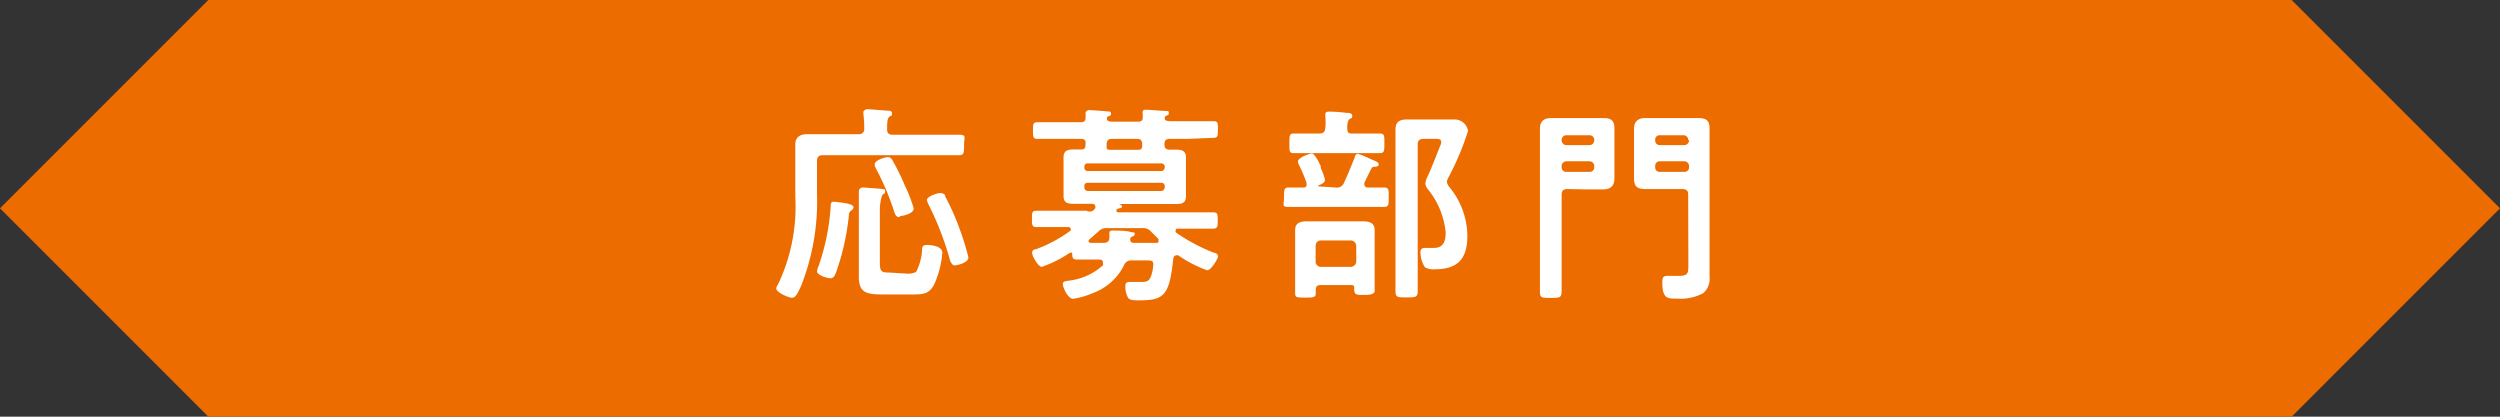 <svg xmlns="http://www.w3.org/2000/svg" viewBox="0 0 144 24"><rect x="0" y="0" width="144" height="24" fill="#333333" stroke="none"/><polygon points="132 24 144 12 132 0 12 0 0 12 12 24 132 24" fill="#ed6c00"/><path d="M51.4 7.76h3.84c.45 0 .29.15.29.59s0 .59-.29.59H47.39c-.23 0-.33.1-.33.34v1.93a13.2 13.2 0 01-.91 5.24c-.25.57-.36.7-.54.7s-.9-.3-.9-.54a.62.62 0 01.1-.22 10.41 10.41 0 001-5.05V9.4 8.3c0-.37.25-.57.67-.57H49.45a.29.29 0 00.33-.33 6 6 0 00-.05-.84v-.12c0-.04.11-.15.23-.15s.91.07 1.1.08.32 0 .32.17-.06.11-.15.18-.14.26-.13.68c-.02.26.09.36.3.36zm-2.51 4c.09 0 .27.06.27.19a.25.25 0 01-.14.18c-.12.1-.12.17-.13.33a14 14 0 01-.74 3.25c-.06.14-.13.32-.31.32s-.78-.17-.78-.41a1.07 1.07 0 01.1-.32 13.05 13.05 0 00.69-3.44c0-.11 0-.24.18-.24a7.65 7.65 0 01.86.12zm3.34 4a1 1 0 00.54-.1 3.23 3.23 0 00.34-1.2c0-.24 0-.35.31-.35s.86.1.86.45a5.64 5.64 0 01-.42 1.71c-.31.72-.74.69-1.42.69h-1.58c-.93 0-1.39-.09-1.39-1v-3.62-1.24-.12c0-.04.08-.18.2-.18s.9.06 1.09.08.22 0 .22.15-.07.12-.13.17-.17.47-.17.85v3.08c0 .5.08.57.56.57zm-.41-3.25c-.2 0-.26-.15-.32-.33a14.76 14.76 0 00-1.06-2.5.47.47 0 01-.06-.21c0-.24.59-.42.78-.42a.3.3 0 01.24.17 13.4 13.4 0 01.7 1.42 9 9 0 01.53 1.36c0 .34-.71.45-.81.45zm2.62-1.2a13.92 13.92 0 01.84 1.89 14.15 14.15 0 01.5 1.63c0 .32-.69.46-.8.46s-.23-.18-.27-.34a17.56 17.56 0 00-1.21-3.14 1 1 0 01-.11-.29c0-.21.6-.4.76-.4a.33.33 0 01.29.13zM63.53 15.11c0-.12-.11-.16-.21-.16h-1.29c-.22 0-.26-.09-.27-.28s0-.11-.08-.11h-.06a6.76 6.76 0 01-1.61.81c-.21 0-.56-.61-.56-.81s.19-.19.29-.23a8 8 0 001.93-1.05.12.12 0 000-.1.11.11 0 00-.12-.1h-1.83c-.28 0-.28-.11-.28-.48s0-.46.29-.46h2.86a.36.36 0 00.41-.04l.09-.11a.16.16 0 000-.09c0-.12-.09-.15-.18-.16h-1.08c-.33 0-.57-.06-.57-.45V9.68v-.61c0-.39.23-.46.56-.46h.47c.24 0 .23-.17.24-.36S62.45 8 62.25 8h-2.48c-.27 0-.27-.11-.27-.48s0-.48.27-.48h2.5c.18 0 .26-.08.26-.27v-.29c0-.03.09-.14.19-.14s.79.05 1 .07.27 0 .27.13 0 .09-.12.15-.07 0-.11.09a.56.56 0 000 .07c0 .13.13.14.25.16h1.55c.19 0 .28-.09.26-.28a1.09 1.09 0 000-.18.28.28 0 010-.1c0-.12.1-.13.19-.13s.88.06 1.1.07.21 0 .21.14-.07.09-.13.13a.22.22 0 00-.1.09v.07c0 .13.14.14.25.16h2.54c.29 0 .27.11.27.48s0 .48-.27.48l-1.5.06h-1c-.22 0-.31.09-.31.32s.12.31.34.3h.33c.32 0 .57.06.57.44v2.25c0 .37-.22.44-.55.44h-3.31s.18.06.18.14-.1.11-.17.11a.31.31 0 00-.15.08.11.11 0 000 .06c0 .06 0 .07.11.09H69.86c.28 0 .28.1.28.46s0 .48-.28.48h-2c-.06 0-.14 0-.14.1a.16.16 0 000 .11 10.2 10.2 0 002.21 1.18c.1 0 .23.09.23.21s-.4.8-.63.8a7.31 7.31 0 01-1.66-.86.19.19 0 00-.12 0c-.11 0-.15.1-.17.18-.22 2.17-.55 2.41-2 2.41-.24 0-.52 0-.61-.16a1.32 1.32 0 01-.15-.58c0-.19 0-.32.25-.32h.6c.35 0 .53 0 .65-.4a2.18 2.18 0 00.11-.62c0-.23-.13-.22-.52-.22h-.72a.43.43 0 00-.45.29 3.28 3.28 0 01-1.84 1.61 4.35 4.35 0 01-1.09.31c-.31 0-.59-.67-.59-.84s.16-.18.32-.2a3.54 3.54 0 002-.9s-.01-.11-.01-.16zm3.56-5.52a.2.2 0 00-.19-.18h-4.25a.18.18 0 00-.19.18v.06a.18.18 0 00.19.2h4.25c.1 0 .17-.08.19-.2zm-4.44.94a.17.17 0 00-.19.19v.08c0 .12.07.18.19.2h4.25a.22.22 0 00.19-.2v-.08c0-.12-.09-.19-.19-.19zm4.08 3.33v-.09l-.42-.42a.6.6 0 00-.53-.21h-2a.64.64 0 00-.53.21l-.49.43a.13.13 0 00-.06.11s0 .09.13.1h.73c.2 0 .34-.07.34-.31v-.23c0-.09 0-.17.18-.17s.76 0 1 .07.28 0 .28.12-.08.13-.16.16a.17.17 0 00-.1.17c0 .17.12.19.26.19h1.3c0 .01.07.01.07-.13zM64.06 8c-.22 0-.31.08-.32.31a.53.53 0 010 .12c0 .12 0 .19.16.2h1.67c.16 0 .22-.08.22-.24v-.08c0-.23-.09-.31-.31-.31zM76.93 10.8a.44.44 0 00.48-.26c.24-.52.43-1 .63-1.49 0-.08.08-.19.17-.19a4.43 4.43 0 01.71.29c.26.11.49.18.49.31s-.11.13-.21.15a.17.17 0 00-.2.09c-.15.28-.28.55-.41.83a.35.35 0 000 .11.17.17 0 00.18.16h.94c.29 0 .28.13.28.56s0 .56-.28.56h-5.48c-.42 0-.27-.12-.27-.56s0-.56.27-.56h.87c.1 0 .16-.06.16-.16v-.1a8.5 8.5 0 00-.42-1 .7.7 0 01-.08-.23c0-.25.71-.47.81-.47s.32.3.51.75a.45.45 0 000 .1 3.24 3.24 0 01.24.67c0 .17-.24.27-.38.32a.06.06 0 000 .06H76zm.95-3.11H79.47c.29 0 .27.15.27.57s0 .56-.27.56h-4.93c-.29 0-.27-.11-.27-.56s0-.57.26-.57H76c.23 0 .31-.09.34-.32a3.74 3.74 0 000-.66v-.12c0-.14.1-.16.2-.16a7.59 7.59 0 011 .07c.13 0 .35 0 .35.17s-.07.13-.15.18-.15.26-.14.52.05.32.28.32zm0 8.73h-1.81c-.21 0-.27.08-.28.26s0 .13 0 .19c0 .27-.13.27-.61.27s-.58 0-.58-.25V14v-.74c0-.43.3-.51.68-.51h3.21c.38 0 .69.08.69.51v3.48c0 .17-.17.25-.6.25S78 17 78 16.63c0-.15 0-.21-.17-.21zm-.1-1.05a.32.32 0 00.34-.32v-.88a.32.32 0 00-.34-.32h-1.67a.3.3 0 00-.33.32v.88a.3.3 0 00.33.32zM82 8c-.23 0-.34.09-.34.32v8.43c0 .38-.12.38-.65.38s-.63 0-.63-.38V8.48v-1c0-.5.26-.6.71-.6h2.65a.79.79 0 01.82.66 16.09 16.09 0 01-1.15 2.72.62.62 0 00-.07.23.77.77 0 00.18.33 4.45 4.45 0 011 2.76c0 1.33-.55 1.93-1.88 1.93a1 1 0 01-.56-.11 1.59 1.59 0 01-.26-.87c0-.18.08-.25.26-.25h.5c.58 0 .69-.4.69-.9a4.65 4.65 0 00-1-2.45.67.67 0 01-.17-.36 1.43 1.43 0 01.07-.28c.26-.53.59-1.41.83-2a.35.35 0 000-.17C83 8 82.79 8 82.7 8zM90.29 10.89c-.24 0-.34.09-.34.33v5.54c0 .39-.11.4-.63.4s-.62 0-.62-.38V8.53 7.41c0-.37.18-.61.65-.61H92.34c.44 0 .65.12.65.6v2.9c0 .37-.2.61-.64.61h-.93zm1.54-2.82a.27.27 0 00-.28-.28h-1.31a.27.27 0 00-.29.28.28.28 0 00.29.29h1.31a.28.28 0 00.28-.29zm-1.59 1.22a.28.28 0 00-.29.29v.05a.26.26 0 00.29.27h1.31a.26.26 0 00.28-.27v-.05a.28.28 0 00-.28-.29zm7 1.93c0-.24-.1-.33-.34-.33h-2.13c-.45 0-.65-.14-.65-.61V8.53 7.41c0-.37.2-.61.64-.61h3.06c.45 0 .65.13.65.61v8.54a1.08 1.08 0 01-.37.94 2.73 2.73 0 01-1.47.31c-.54 0-.88.06-.88-.94 0-.18 0-.37.27-.37h.68c.54 0 .55-.16.55-.63zm0-3.15a.27.27 0 00-.24-.28h-1.39a.25.25 0 00-.27.28.26.26 0 00.27.29H97a.28.28 0 00.29-.29zm-1.63 1.22a.26.26 0 00-.27.29v.05a.25.25 0 00.27.27H97a.26.26 0 00.29-.27v-.05a.28.28 0 00-.29-.29z" fill="#fff"/></svg>